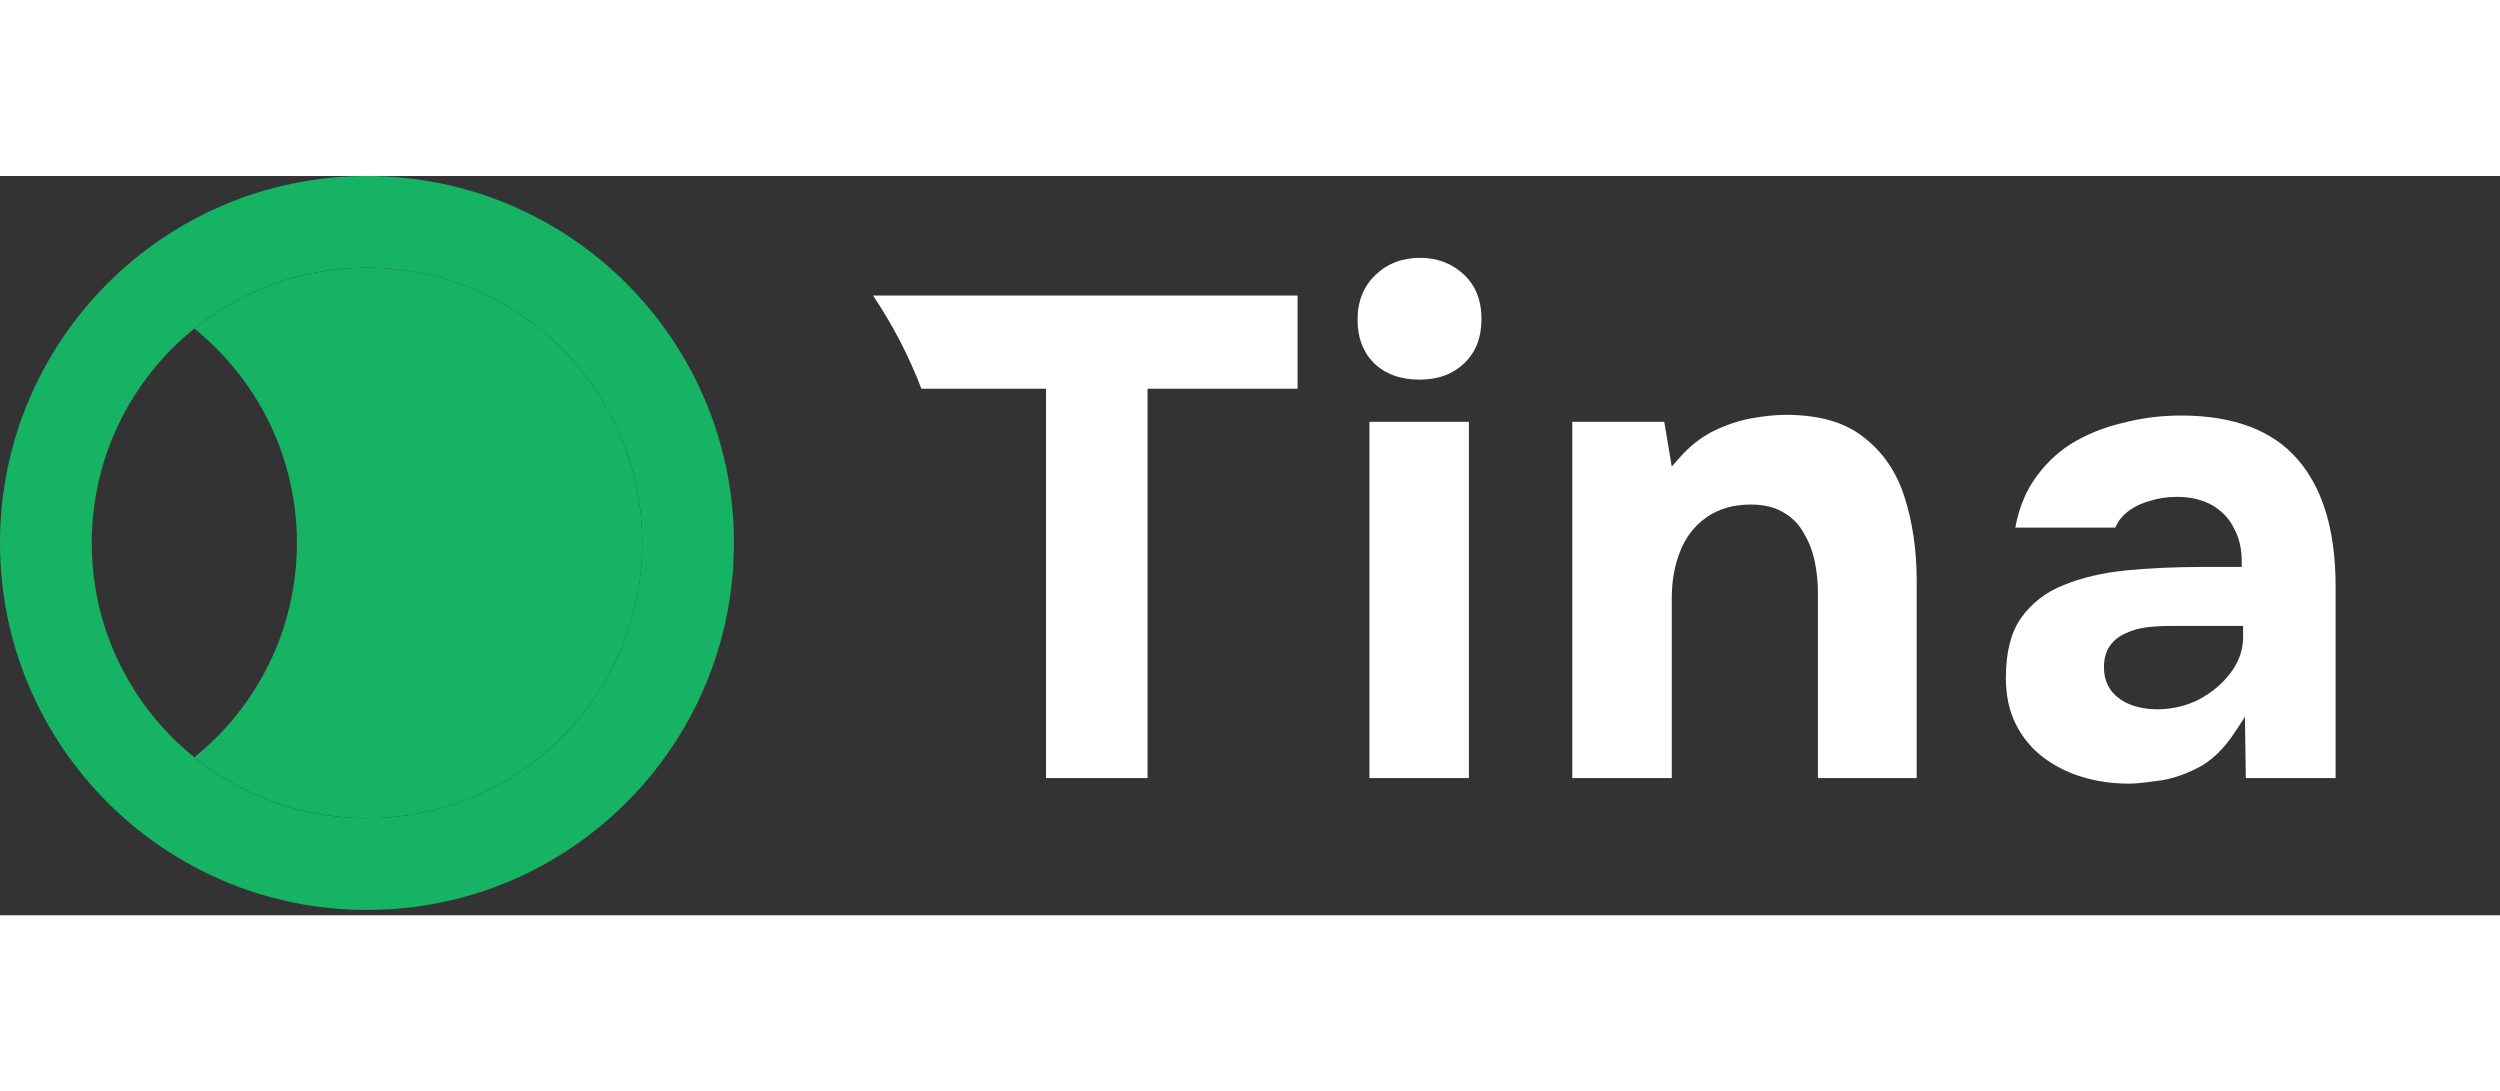 <svg width="126" height="55" viewBox="0 0 186 55" fill="none" xmlns="http://www.w3.org/2000/svg">
  <rect x="0" y="0" width="186" height="55" fill="#333333" stroke="none"/>
  <path d="M101.886 44.793V18.288H109.287V44.793H101.886Z" fill="white" />
  <path
    d="M85.378 44.793H77.822V15.825H68.552C67.612 13.367 66.4 11.043 64.953 8.891H96.54V15.825H85.378V44.793Z"
    fill="white" />
  <path
    d="M105.612 15.15C104.181 15.15 103.066 14.731 102.225 13.923C101.419 13.115 101.003 12.053 101.003 10.697C101.003 9.311 101.45 8.215 102.326 7.37C103.209 6.519 104.311 6.088 105.664 6.088C106.946 6.088 108.018 6.501 108.904 7.324C109.772 8.13 110.221 9.221 110.221 10.645C110.221 12.036 109.788 13.112 108.95 13.92C108.107 14.732 107.007 15.15 105.612 15.15Z"
    fill="white" />
  <path
    d="M124.97 20.947C125.733 20.084 126.573 19.428 127.487 18.971C128.459 18.502 129.407 18.187 130.331 18.022C131.319 17.851 132.159 17.768 132.853 17.768C135.389 17.768 137.306 18.343 138.659 19.439L138.667 19.445C140.081 20.53 141.089 21.995 141.688 23.858C142.295 25.748 142.602 27.832 142.602 30.113V44.793H135.253V30.995C135.253 30.242 135.181 29.505 135.037 28.785C134.891 28.02 134.635 27.32 134.267 26.69C133.921 26.004 133.419 25.463 132.766 25.077C132.09 24.643 131.244 24.443 130.258 24.443C128.975 24.443 127.864 24.755 126.948 25.404C126.045 26.043 125.389 26.909 124.98 27.986C124.577 29.012 124.38 30.155 124.38 31.41V44.793H116.979V18.288H123.822L124.377 21.617L124.97 20.947Z"
    fill="white" />
  <path fill-rule="evenodd" clip-rule="evenodd"
    d="M160.497 45.003L160.49 45.004L160.482 45.005C159.516 45.143 158.832 45.208 158.414 45.208C157.173 45.208 156.003 45.041 154.904 44.707C153.809 44.376 152.834 43.879 151.977 43.22C151.13 42.568 150.461 41.754 149.97 40.772C149.486 39.803 149.237 38.659 149.237 37.329C149.237 35.409 149.625 33.947 150.354 32.901C151.135 31.795 152.175 30.981 153.485 30.457L153.49 30.455C154.864 29.885 156.431 29.513 158.196 29.343C159.981 29.172 161.836 29.086 163.761 29.086H166.784V28.659C166.784 27.742 166.601 26.928 166.217 26.232C165.867 25.498 165.323 24.92 164.598 24.5C163.86 24.073 162.968 23.872 161.944 23.872C161.211 23.872 160.511 23.981 159.844 24.203C159.211 24.39 158.658 24.674 158.195 25.059C157.83 25.358 157.559 25.726 157.384 26.156H149.938C150.194 24.794 150.649 23.634 151.293 22.667C152.057 21.538 152.984 20.629 154.072 19.936C155.207 19.235 156.478 18.716 157.89 18.38L157.899 18.378C159.317 18.006 160.769 17.82 162.256 17.82C166.192 17.82 169.05 18.921 170.916 21.049C172.797 23.194 173.769 26.331 173.769 30.528V44.793H167.089L167.023 40.243L166.26 41.403C165.425 42.672 164.491 43.547 163.467 44.059C162.393 44.596 161.404 44.906 160.497 45.003ZM163.595 38.953L163.589 38.956C162.628 39.437 161.593 39.676 160.491 39.676C159.788 39.676 159.131 39.565 158.524 39.337L158.515 39.334C157.939 39.103 157.461 38.769 157.098 38.326L157.092 38.319L157.087 38.311C156.712 37.812 156.534 37.218 156.534 36.55C156.534 35.936 156.669 35.393 156.975 34.956C157.264 34.543 157.654 34.236 158.133 34.033C158.592 33.806 159.101 33.657 159.656 33.583L159.659 33.583C160.23 33.511 160.802 33.476 161.373 33.476H166.887V34.318C166.887 35.288 166.555 36.19 165.917 37.017C165.322 37.797 164.547 38.441 163.6 38.95L163.595 38.953Z"
    fill="white" />
  <path
    d="M27.303 47.778C38.612 47.778 47.78 38.61 47.78 27.301C47.78 15.992 38.612 6.824 27.303 6.824C22.439 6.824 17.971 8.52 14.458 11.353C19.113 15.106 22.09 20.856 22.09 27.301C22.09 33.746 19.113 39.496 14.458 43.249C17.971 46.082 22.439 47.778 27.303 47.778Z"
    fill="#16B364" />
  <path fill-rule="evenodd" clip-rule="evenodd"
    d="M54.605 27.301C54.605 42.38 42.381 54.604 27.302 54.604C12.224 54.604 0 42.38 0 27.301C0 12.223 12.224 -0.001 27.302 -0.001C42.381 -0.001 54.605 12.223 54.605 27.301ZM27.302 47.778C38.611 47.778 47.779 38.61 47.779 27.301C47.779 15.992 38.611 6.825 27.302 6.825C15.993 6.825 6.826 15.992 6.826 27.301C6.826 38.61 15.993 47.778 27.302 47.778Z"
    fill="#16B364" />
</svg>